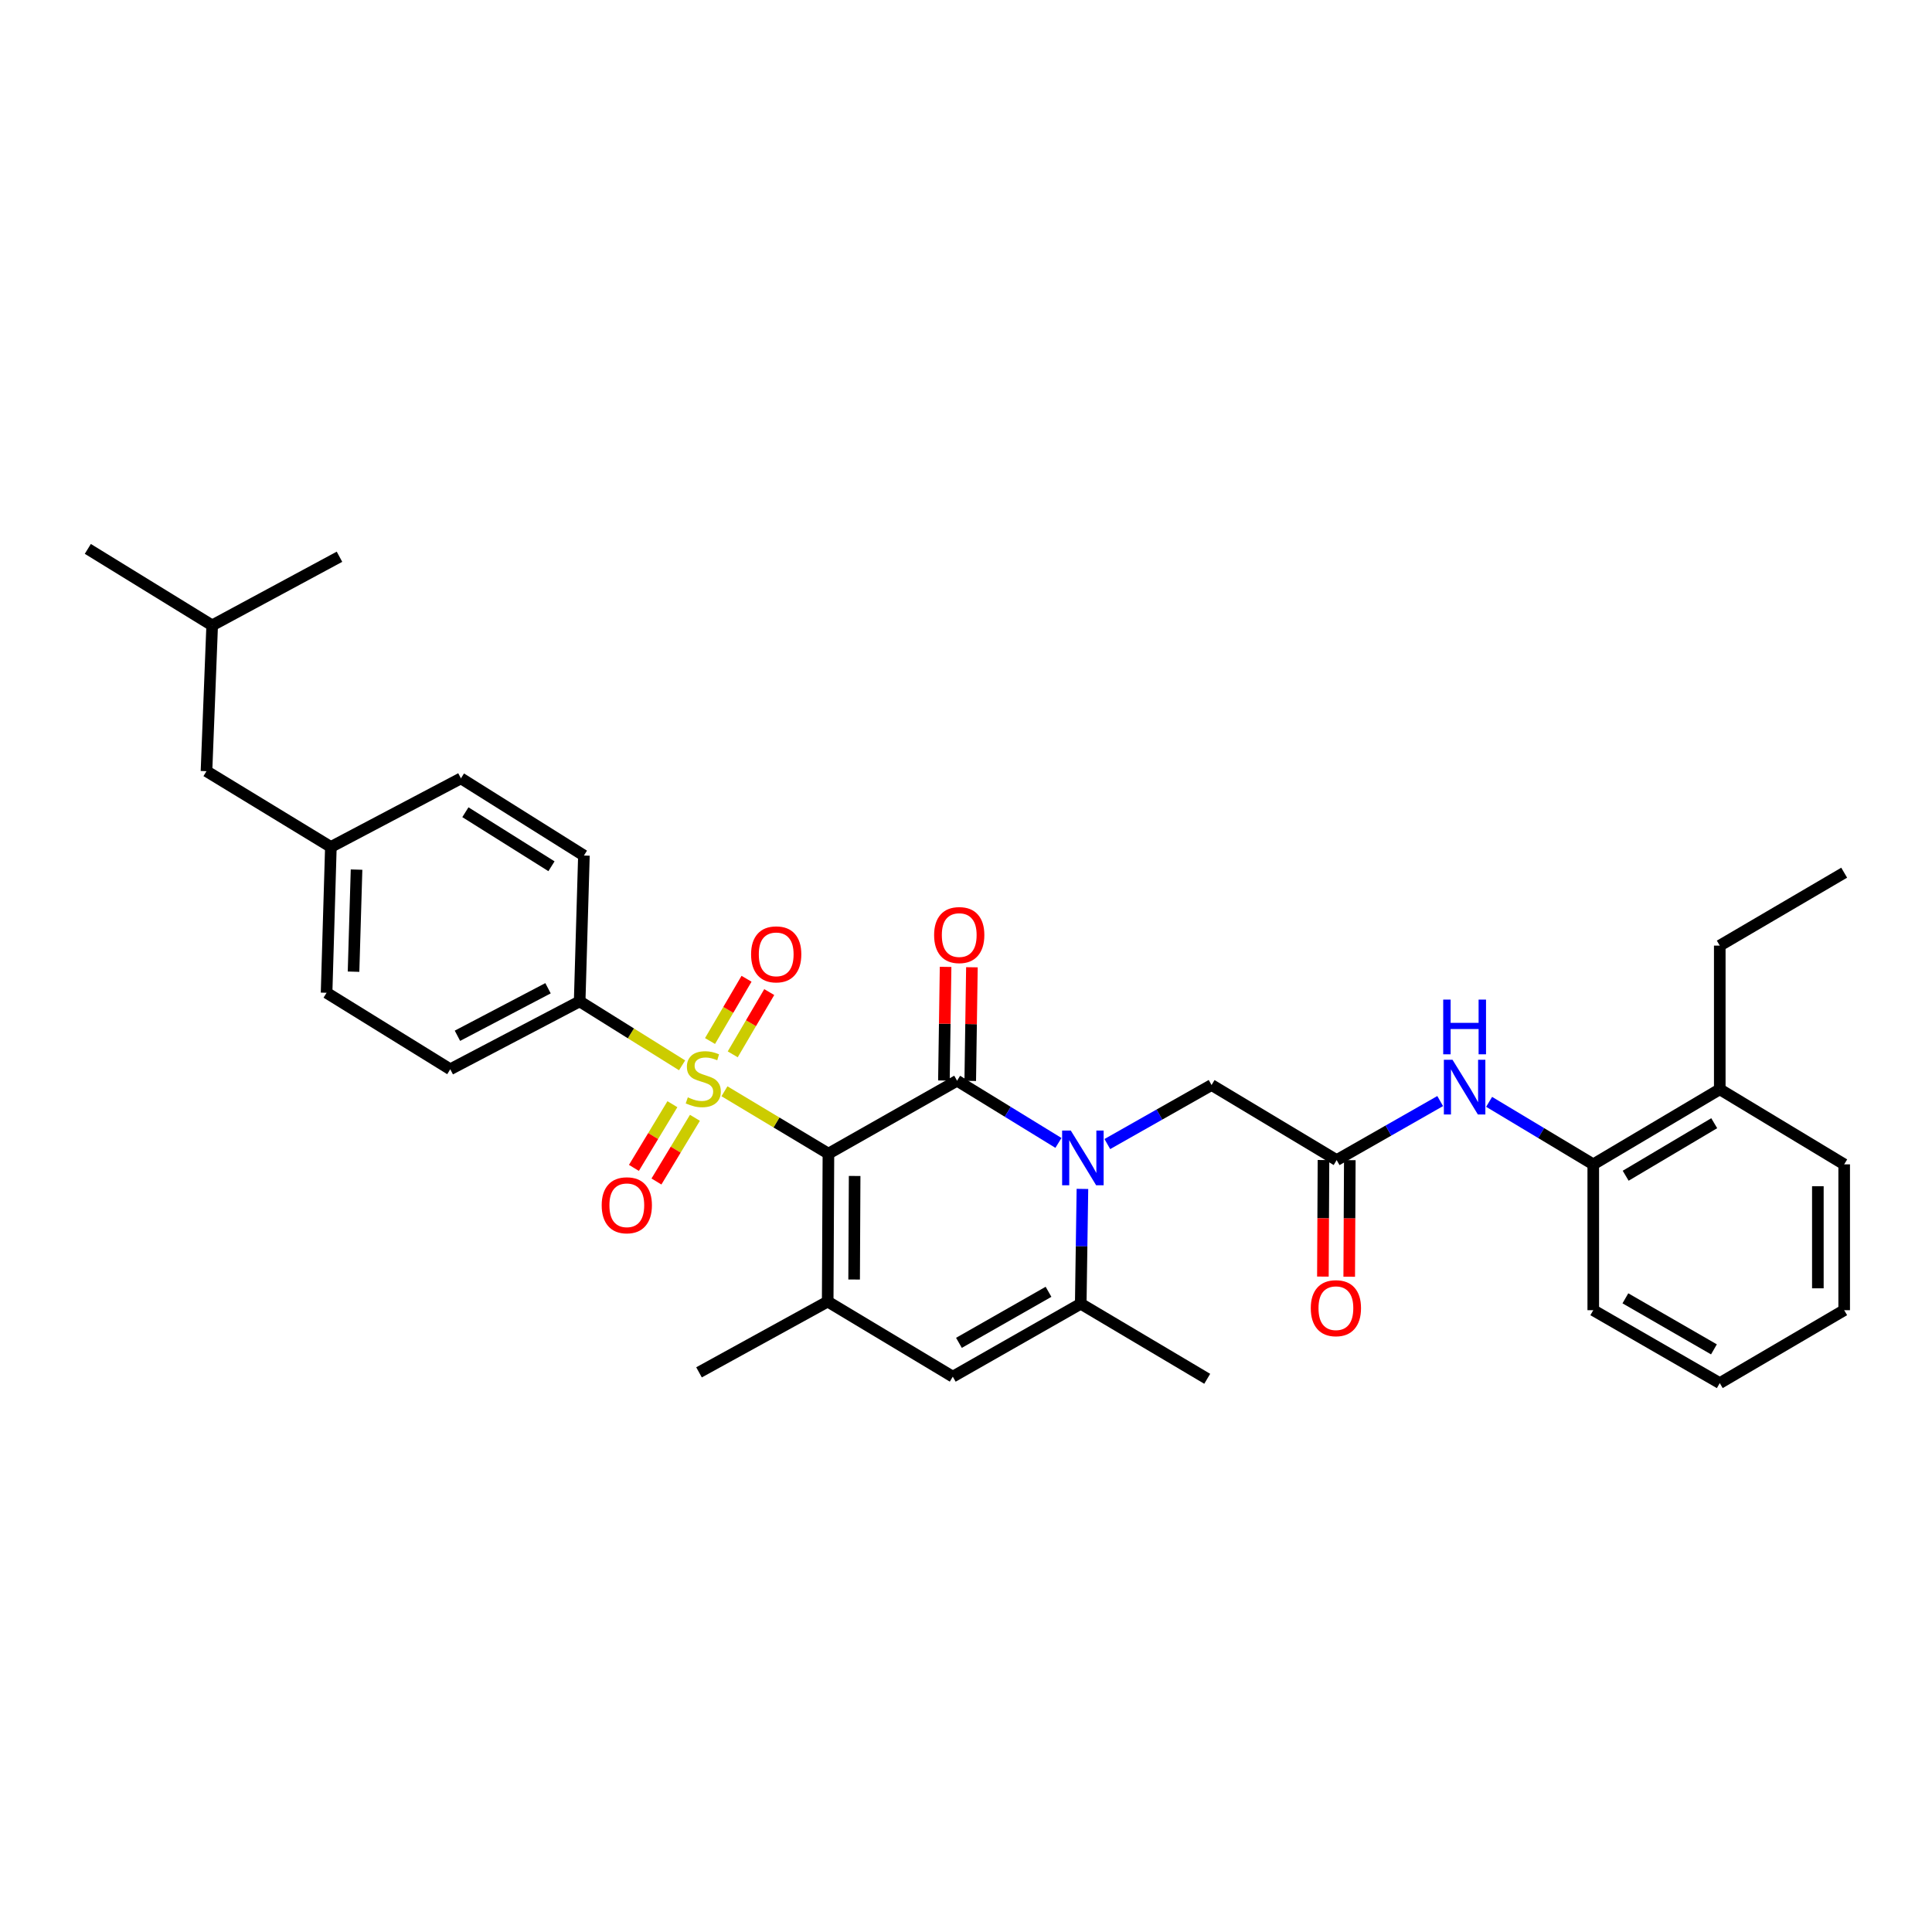 <?xml version='1.0' encoding='iso-8859-1'?>
<svg version='1.1' baseProfile='full'
              xmlns='http://www.w3.org/2000/svg'
                      xmlns:rdkit='http://www.rdkit.org/xml'
                      xmlns:xlink='http://www.w3.org/1999/xlink'
                  xml:space='preserve'
width='1000px' height='1000px' viewBox='0 0 1000 1000'>
<!-- END OF HEADER -->
<rect style='opacity:1.0;fill:#FFFFFF;stroke:none' width='1000' height='1000' x='0' y='0'> </rect>
<path class='bond-0' d='M 428.792,597.127 L 401.885,580.985' style='fill:none;fill-rule:evenodd;stroke:#000000;stroke-width:6px;stroke-linecap:butt;stroke-linejoin:miter;stroke-opacity:1' />
<path class='bond-0' d='M 401.885,580.985 L 374.979,564.844' style='fill:none;fill-rule:evenodd;stroke:#CCCC00;stroke-width:6px;stroke-linecap:butt;stroke-linejoin:miter;stroke-opacity:1' />
<path class='bond-1' d='M 428.792,597.127 L 495.382,559.377' style='fill:none;fill-rule:evenodd;stroke:#000000;stroke-width:6px;stroke-linecap:butt;stroke-linejoin:miter;stroke-opacity:1' />
<path class='bond-3' d='M 428.792,597.127 L 428.413,673.694' style='fill:none;fill-rule:evenodd;stroke:#000000;stroke-width:6px;stroke-linecap:butt;stroke-linejoin:miter;stroke-opacity:1' />
<path class='bond-3' d='M 442.36,608.679 L 442.095,662.277' style='fill:none;fill-rule:evenodd;stroke:#000000;stroke-width:6px;stroke-linecap:butt;stroke-linejoin:miter;stroke-opacity:1' />
<path class='bond-7' d='M 353.045,551.416 L 326.538,534.864' style='fill:none;fill-rule:evenodd;stroke:#CCCC00;stroke-width:6px;stroke-linecap:butt;stroke-linejoin:miter;stroke-opacity:1' />
<path class='bond-7' d='M 326.538,534.864 L 300.031,518.311' style='fill:none;fill-rule:evenodd;stroke:#000000;stroke-width:6px;stroke-linecap:butt;stroke-linejoin:miter;stroke-opacity:1' />
<path class='bond-10' d='M 379.262,545.725 L 388.71,529.612' style='fill:none;fill-rule:evenodd;stroke:#CCCC00;stroke-width:6px;stroke-linecap:butt;stroke-linejoin:miter;stroke-opacity:1' />
<path class='bond-10' d='M 388.71,529.612 L 398.159,513.5' style='fill:none;fill-rule:evenodd;stroke:#FF0000;stroke-width:6px;stroke-linecap:butt;stroke-linejoin:miter;stroke-opacity:1' />
<path class='bond-10' d='M 367.508,538.832 L 376.957,522.72' style='fill:none;fill-rule:evenodd;stroke:#CCCC00;stroke-width:6px;stroke-linecap:butt;stroke-linejoin:miter;stroke-opacity:1' />
<path class='bond-10' d='M 376.957,522.72 L 386.406,506.607' style='fill:none;fill-rule:evenodd;stroke:#FF0000;stroke-width:6px;stroke-linecap:butt;stroke-linejoin:miter;stroke-opacity:1' />
<path class='bond-11' d='M 348.033,571.534 L 338.075,588.017' style='fill:none;fill-rule:evenodd;stroke:#CCCC00;stroke-width:6px;stroke-linecap:butt;stroke-linejoin:miter;stroke-opacity:1' />
<path class='bond-11' d='M 338.075,588.017 L 328.116,604.499' style='fill:none;fill-rule:evenodd;stroke:#FF0000;stroke-width:6px;stroke-linecap:butt;stroke-linejoin:miter;stroke-opacity:1' />
<path class='bond-11' d='M 359.695,578.58 L 349.737,595.063' style='fill:none;fill-rule:evenodd;stroke:#CCCC00;stroke-width:6px;stroke-linecap:butt;stroke-linejoin:miter;stroke-opacity:1' />
<path class='bond-11' d='M 349.737,595.063 L 339.778,611.545' style='fill:none;fill-rule:evenodd;stroke:#FF0000;stroke-width:6px;stroke-linecap:butt;stroke-linejoin:miter;stroke-opacity:1' />
<path class='bond-2' d='M 495.382,559.377 L 521.615,575.472' style='fill:none;fill-rule:evenodd;stroke:#000000;stroke-width:6px;stroke-linecap:butt;stroke-linejoin:miter;stroke-opacity:1' />
<path class='bond-2' d='M 521.615,575.472 L 547.847,591.568' style='fill:none;fill-rule:evenodd;stroke:#0000FF;stroke-width:6px;stroke-linecap:butt;stroke-linejoin:miter;stroke-opacity:1' />
<path class='bond-12' d='M 502.194,559.477 L 502.628,530.066' style='fill:none;fill-rule:evenodd;stroke:#000000;stroke-width:6px;stroke-linecap:butt;stroke-linejoin:miter;stroke-opacity:1' />
<path class='bond-12' d='M 502.628,530.066 L 503.062,500.654' style='fill:none;fill-rule:evenodd;stroke:#FF0000;stroke-width:6px;stroke-linecap:butt;stroke-linejoin:miter;stroke-opacity:1' />
<path class='bond-12' d='M 488.57,559.276 L 489.004,529.865' style='fill:none;fill-rule:evenodd;stroke:#000000;stroke-width:6px;stroke-linecap:butt;stroke-linejoin:miter;stroke-opacity:1' />
<path class='bond-12' d='M 489.004,529.865 L 489.438,500.453' style='fill:none;fill-rule:evenodd;stroke:#FF0000;stroke-width:6px;stroke-linecap:butt;stroke-linejoin:miter;stroke-opacity:1' />
<path class='bond-9' d='M 573.151,592.162 L 600.127,576.882' style='fill:none;fill-rule:evenodd;stroke:#0000FF;stroke-width:6px;stroke-linecap:butt;stroke-linejoin:miter;stroke-opacity:1' />
<path class='bond-9' d='M 600.127,576.882 L 627.103,561.602' style='fill:none;fill-rule:evenodd;stroke:#000000;stroke-width:6px;stroke-linecap:butt;stroke-linejoin:miter;stroke-opacity:1' />
<path class='bond-33' d='M 560.262,615.377 L 559.827,645.096' style='fill:none;fill-rule:evenodd;stroke:#0000FF;stroke-width:6px;stroke-linecap:butt;stroke-linejoin:miter;stroke-opacity:1' />
<path class='bond-33' d='M 559.827,645.096 L 559.392,674.815' style='fill:none;fill-rule:evenodd;stroke:#000000;stroke-width:6px;stroke-linecap:butt;stroke-linejoin:miter;stroke-opacity:1' />
<path class='bond-5' d='M 428.413,673.694 L 493.157,712.557' style='fill:none;fill-rule:evenodd;stroke:#000000;stroke-width:6px;stroke-linecap:butt;stroke-linejoin:miter;stroke-opacity:1' />
<path class='bond-19' d='M 428.413,673.694 L 361.808,710.324' style='fill:none;fill-rule:evenodd;stroke:#000000;stroke-width:6px;stroke-linecap:butt;stroke-linejoin:miter;stroke-opacity:1' />
<path class='bond-4' d='M 559.392,674.815 L 493.157,712.557' style='fill:none;fill-rule:evenodd;stroke:#000000;stroke-width:6px;stroke-linecap:butt;stroke-linejoin:miter;stroke-opacity:1' />
<path class='bond-4' d='M 542.711,668.638 L 496.346,695.057' style='fill:none;fill-rule:evenodd;stroke:#000000;stroke-width:6px;stroke-linecap:butt;stroke-linejoin:miter;stroke-opacity:1' />
<path class='bond-23' d='M 559.392,674.815 L 624.855,713.662' style='fill:none;fill-rule:evenodd;stroke:#000000;stroke-width:6px;stroke-linecap:butt;stroke-linejoin:miter;stroke-opacity:1' />
<path class='bond-6' d='M 691.847,600.458 L 627.103,561.602' style='fill:none;fill-rule:evenodd;stroke:#000000;stroke-width:6px;stroke-linecap:butt;stroke-linejoin:miter;stroke-opacity:1' />
<path class='bond-8' d='M 691.847,600.458 L 718.641,585.183' style='fill:none;fill-rule:evenodd;stroke:#000000;stroke-width:6px;stroke-linecap:butt;stroke-linejoin:miter;stroke-opacity:1' />
<path class='bond-8' d='M 718.641,585.183 L 745.435,569.909' style='fill:none;fill-rule:evenodd;stroke:#0000FF;stroke-width:6px;stroke-linecap:butt;stroke-linejoin:miter;stroke-opacity:1' />
<path class='bond-14' d='M 685.034,600.423 L 684.882,630.594' style='fill:none;fill-rule:evenodd;stroke:#000000;stroke-width:6px;stroke-linecap:butt;stroke-linejoin:miter;stroke-opacity:1' />
<path class='bond-14' d='M 684.882,630.594 L 684.73,660.764' style='fill:none;fill-rule:evenodd;stroke:#FF0000;stroke-width:6px;stroke-linecap:butt;stroke-linejoin:miter;stroke-opacity:1' />
<path class='bond-14' d='M 698.659,600.492 L 698.507,630.662' style='fill:none;fill-rule:evenodd;stroke:#000000;stroke-width:6px;stroke-linecap:butt;stroke-linejoin:miter;stroke-opacity:1' />
<path class='bond-14' d='M 698.507,630.662 L 698.355,660.833' style='fill:none;fill-rule:evenodd;stroke:#FF0000;stroke-width:6px;stroke-linecap:butt;stroke-linejoin:miter;stroke-opacity:1' />
<path class='bond-16' d='M 300.031,518.311 L 233.054,553.45' style='fill:none;fill-rule:evenodd;stroke:#000000;stroke-width:6px;stroke-linecap:butt;stroke-linejoin:miter;stroke-opacity:1' />
<path class='bond-16' d='M 283.655,511.516 L 236.771,536.113' style='fill:none;fill-rule:evenodd;stroke:#000000;stroke-width:6px;stroke-linecap:butt;stroke-linejoin:miter;stroke-opacity:1' />
<path class='bond-17' d='M 300.031,518.311 L 302.234,442.826' style='fill:none;fill-rule:evenodd;stroke:#000000;stroke-width:6px;stroke-linecap:butt;stroke-linejoin:miter;stroke-opacity:1' />
<path class='bond-13' d='M 770.763,570.311 L 797.718,586.49' style='fill:none;fill-rule:evenodd;stroke:#0000FF;stroke-width:6px;stroke-linecap:butt;stroke-linejoin:miter;stroke-opacity:1' />
<path class='bond-13' d='M 797.718,586.49 L 824.672,602.668' style='fill:none;fill-rule:evenodd;stroke:#000000;stroke-width:6px;stroke-linecap:butt;stroke-linejoin:miter;stroke-opacity:1' />
<path class='bond-15' d='M 824.672,602.668 L 890.15,563.82' style='fill:none;fill-rule:evenodd;stroke:#000000;stroke-width:6px;stroke-linecap:butt;stroke-linejoin:miter;stroke-opacity:1' />
<path class='bond-15' d='M 841.446,608.559 L 887.281,581.366' style='fill:none;fill-rule:evenodd;stroke:#000000;stroke-width:6px;stroke-linecap:butt;stroke-linejoin:miter;stroke-opacity:1' />
<path class='bond-24' d='M 824.672,602.668 L 824.672,678.153' style='fill:none;fill-rule:evenodd;stroke:#000000;stroke-width:6px;stroke-linecap:butt;stroke-linejoin:miter;stroke-opacity:1' />
<path class='bond-25' d='M 890.15,563.82 L 890.15,489.448' style='fill:none;fill-rule:evenodd;stroke:#000000;stroke-width:6px;stroke-linecap:butt;stroke-linejoin:miter;stroke-opacity:1' />
<path class='bond-27' d='M 890.15,563.82 L 954.545,602.668' style='fill:none;fill-rule:evenodd;stroke:#000000;stroke-width:6px;stroke-linecap:butt;stroke-linejoin:miter;stroke-opacity:1' />
<path class='bond-21' d='M 233.054,553.45 L 169.037,513.86' style='fill:none;fill-rule:evenodd;stroke:#000000;stroke-width:6px;stroke-linecap:butt;stroke-linejoin:miter;stroke-opacity:1' />
<path class='bond-20' d='M 302.234,442.826 L 238.58,402.873' style='fill:none;fill-rule:evenodd;stroke:#000000;stroke-width:6px;stroke-linecap:butt;stroke-linejoin:miter;stroke-opacity:1' />
<path class='bond-20' d='M 285.442,448.374 L 240.885,420.407' style='fill:none;fill-rule:evenodd;stroke:#000000;stroke-width:6px;stroke-linecap:butt;stroke-linejoin:miter;stroke-opacity:1' />
<path class='bond-18' d='M 171.263,438.383 L 238.58,402.873' style='fill:none;fill-rule:evenodd;stroke:#000000;stroke-width:6px;stroke-linecap:butt;stroke-linejoin:miter;stroke-opacity:1' />
<path class='bond-22' d='M 171.263,438.383 L 106.875,399.164' style='fill:none;fill-rule:evenodd;stroke:#000000;stroke-width:6px;stroke-linecap:butt;stroke-linejoin:miter;stroke-opacity:1' />
<path class='bond-34' d='M 171.263,438.383 L 169.037,513.86' style='fill:none;fill-rule:evenodd;stroke:#000000;stroke-width:6px;stroke-linecap:butt;stroke-linejoin:miter;stroke-opacity:1' />
<path class='bond-34' d='M 184.549,450.106 L 182.991,502.94' style='fill:none;fill-rule:evenodd;stroke:#000000;stroke-width:6px;stroke-linecap:butt;stroke-linejoin:miter;stroke-opacity:1' />
<path class='bond-26' d='M 106.875,399.164 L 109.82,323.694' style='fill:none;fill-rule:evenodd;stroke:#000000;stroke-width:6px;stroke-linecap:butt;stroke-linejoin:miter;stroke-opacity:1' />
<path class='bond-31' d='M 824.672,678.153 L 890.15,715.895' style='fill:none;fill-rule:evenodd;stroke:#000000;stroke-width:6px;stroke-linecap:butt;stroke-linejoin:miter;stroke-opacity:1' />
<path class='bond-31' d='M 841.298,672.01 L 887.133,698.429' style='fill:none;fill-rule:evenodd;stroke:#000000;stroke-width:6px;stroke-linecap:butt;stroke-linejoin:miter;stroke-opacity:1' />
<path class='bond-30' d='M 890.15,489.448 L 954.545,451.705' style='fill:none;fill-rule:evenodd;stroke:#000000;stroke-width:6px;stroke-linecap:butt;stroke-linejoin:miter;stroke-opacity:1' />
<path class='bond-28' d='M 109.82,323.694 L 45.455,284.105' style='fill:none;fill-rule:evenodd;stroke:#000000;stroke-width:6px;stroke-linecap:butt;stroke-linejoin:miter;stroke-opacity:1' />
<path class='bond-29' d='M 109.82,323.694 L 175.714,288.169' style='fill:none;fill-rule:evenodd;stroke:#000000;stroke-width:6px;stroke-linecap:butt;stroke-linejoin:miter;stroke-opacity:1' />
<path class='bond-35' d='M 954.545,602.668 L 954.545,678.153' style='fill:none;fill-rule:evenodd;stroke:#000000;stroke-width:6px;stroke-linecap:butt;stroke-linejoin:miter;stroke-opacity:1' />
<path class='bond-35' d='M 940.92,613.991 L 940.92,666.83' style='fill:none;fill-rule:evenodd;stroke:#000000;stroke-width:6px;stroke-linecap:butt;stroke-linejoin:miter;stroke-opacity:1' />
<path class='bond-32' d='M 890.15,715.895 L 954.545,678.153' style='fill:none;fill-rule:evenodd;stroke:#000000;stroke-width:6px;stroke-linecap:butt;stroke-linejoin:miter;stroke-opacity:1' />
<path  class='atom-1' d='M 356.01 567.984
Q 356.33 568.104, 357.65 568.664
Q 358.97 569.224, 360.41 569.584
Q 361.89 569.904, 363.33 569.904
Q 366.01 569.904, 367.57 568.624
Q 369.13 567.304, 369.13 565.024
Q 369.13 563.464, 368.33 562.504
Q 367.57 561.544, 366.37 561.024
Q 365.17 560.504, 363.17 559.904
Q 360.65 559.144, 359.13 558.424
Q 357.65 557.704, 356.57 556.184
Q 355.53 554.664, 355.53 552.104
Q 355.53 548.544, 357.93 546.344
Q 360.37 544.144, 365.17 544.144
Q 368.45 544.144, 372.17 545.704
L 371.25 548.784
Q 367.85 547.384, 365.29 547.384
Q 362.53 547.384, 361.01 548.544
Q 359.49 549.664, 359.53 551.624
Q 359.53 553.144, 360.29 554.064
Q 361.09 554.984, 362.21 555.504
Q 363.37 556.024, 365.29 556.624
Q 367.85 557.424, 369.37 558.224
Q 370.89 559.024, 371.97 560.664
Q 373.09 562.264, 373.09 565.024
Q 373.09 568.944, 370.45 571.064
Q 367.85 573.144, 363.49 573.144
Q 360.97 573.144, 359.05 572.584
Q 357.17 572.064, 354.93 571.144
L 356.01 567.984
' fill='#CCCC00'/>
<path  class='atom-3' d='M 554.237 585.17
L 563.517 600.17
Q 564.437 601.65, 565.917 604.33
Q 567.397 607.01, 567.477 607.17
L 567.477 585.17
L 571.237 585.17
L 571.237 613.49
L 567.357 613.49
L 557.397 597.09
Q 556.237 595.17, 554.997 592.97
Q 553.797 590.77, 553.437 590.09
L 553.437 613.49
L 549.757 613.49
L 549.757 585.17
L 554.237 585.17
' fill='#0000FF'/>
<path  class='atom-9' d='M 751.821 548.54
L 761.101 563.54
Q 762.021 565.02, 763.501 567.7
Q 764.981 570.38, 765.061 570.54
L 765.061 548.54
L 768.821 548.54
L 768.821 576.86
L 764.941 576.86
L 754.981 560.46
Q 753.821 558.54, 752.581 556.34
Q 751.381 554.14, 751.021 553.46
L 751.021 576.86
L 747.341 576.86
L 747.341 548.54
L 751.821 548.54
' fill='#0000FF'/>
<path  class='atom-9' d='M 747.001 517.388
L 750.841 517.388
L 750.841 529.428
L 765.321 529.428
L 765.321 517.388
L 769.161 517.388
L 769.161 545.708
L 765.321 545.708
L 765.321 532.628
L 750.841 532.628
L 750.841 545.708
L 747.001 545.708
L 747.001 517.388
' fill='#0000FF'/>
<path  class='atom-11' d='M 388.76 493.971
Q 388.76 487.171, 392.12 483.371
Q 395.48 479.571, 401.76 479.571
Q 408.04 479.571, 411.4 483.371
Q 414.76 487.171, 414.76 493.971
Q 414.76 500.851, 411.36 504.771
Q 407.96 508.651, 401.76 508.651
Q 395.52 508.651, 392.12 504.771
Q 388.76 500.891, 388.76 493.971
M 401.76 505.451
Q 406.08 505.451, 408.4 502.571
Q 410.76 499.651, 410.76 493.971
Q 410.76 488.411, 408.4 485.611
Q 406.08 482.771, 401.76 482.771
Q 397.44 482.771, 395.08 485.571
Q 392.76 488.371, 392.76 493.971
Q 392.76 499.691, 395.08 502.571
Q 397.44 505.451, 401.76 505.451
' fill='#FF0000'/>
<path  class='atom-12' d='M 311.436 623.845
Q 311.436 617.045, 314.796 613.245
Q 318.156 609.445, 324.436 609.445
Q 330.716 609.445, 334.076 613.245
Q 337.436 617.045, 337.436 623.845
Q 337.436 630.725, 334.036 634.645
Q 330.636 638.525, 324.436 638.525
Q 318.196 638.525, 314.796 634.645
Q 311.436 630.765, 311.436 623.845
M 324.436 635.325
Q 328.756 635.325, 331.076 632.445
Q 333.436 629.525, 333.436 623.845
Q 333.436 618.285, 331.076 615.485
Q 328.756 612.645, 324.436 612.645
Q 320.116 612.645, 317.756 615.445
Q 315.436 618.245, 315.436 623.845
Q 315.436 629.565, 317.756 632.445
Q 320.116 635.325, 324.436 635.325
' fill='#FF0000'/>
<path  class='atom-13' d='M 483.495 483.987
Q 483.495 477.187, 486.855 473.387
Q 490.215 469.587, 496.495 469.587
Q 502.775 469.587, 506.135 473.387
Q 509.495 477.187, 509.495 483.987
Q 509.495 490.867, 506.095 494.787
Q 502.695 498.667, 496.495 498.667
Q 490.255 498.667, 486.855 494.787
Q 483.495 490.907, 483.495 483.987
M 496.495 495.467
Q 500.815 495.467, 503.135 492.587
Q 505.495 489.667, 505.495 483.987
Q 505.495 478.427, 503.135 475.627
Q 500.815 472.787, 496.495 472.787
Q 492.175 472.787, 489.815 475.587
Q 487.495 478.387, 487.495 483.987
Q 487.495 489.707, 489.815 492.587
Q 492.175 495.467, 496.495 495.467
' fill='#FF0000'/>
<path  class='atom-15' d='M 678.46 677.113
Q 678.46 670.313, 681.82 666.513
Q 685.18 662.713, 691.46 662.713
Q 697.74 662.713, 701.1 666.513
Q 704.46 670.313, 704.46 677.113
Q 704.46 683.993, 701.06 687.913
Q 697.66 691.793, 691.46 691.793
Q 685.22 691.793, 681.82 687.913
Q 678.46 684.033, 678.46 677.113
M 691.46 688.593
Q 695.78 688.593, 698.1 685.713
Q 700.46 682.793, 700.46 677.113
Q 700.46 671.553, 698.1 668.753
Q 695.78 665.913, 691.46 665.913
Q 687.14 665.913, 684.78 668.713
Q 682.46 671.513, 682.46 677.113
Q 682.46 682.833, 684.78 685.713
Q 687.14 688.593, 691.46 688.593
' fill='#FF0000'/>
</svg>
